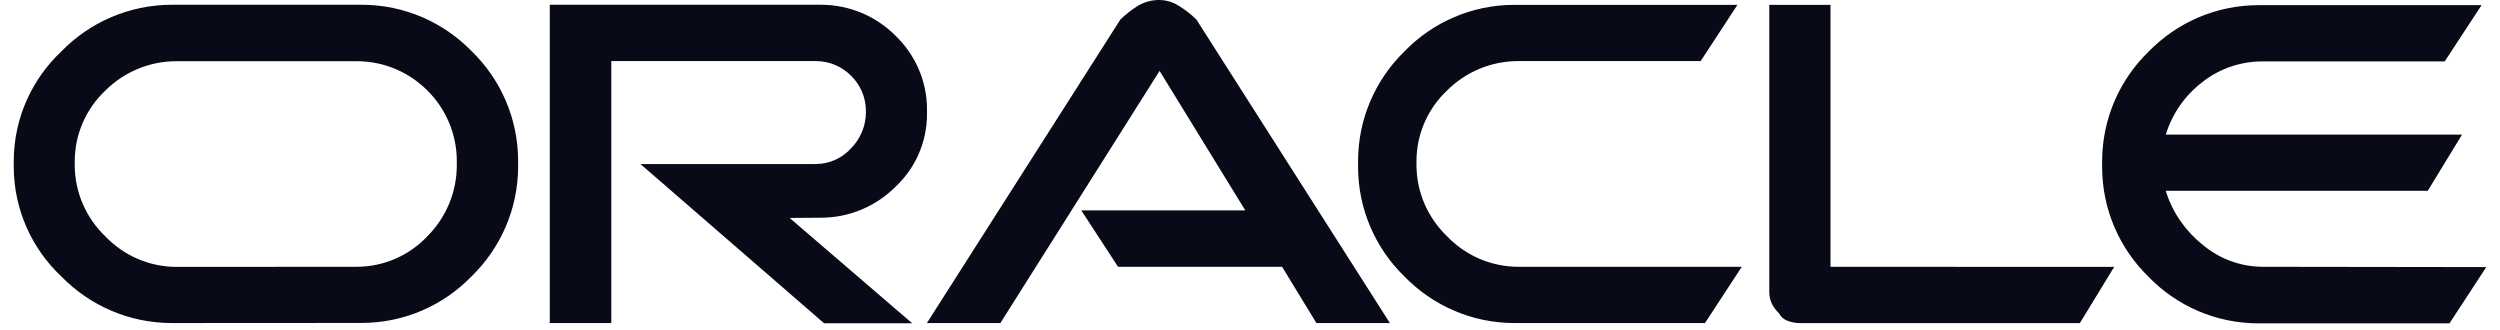 <svg width="91" height="12" viewBox="0 0 91 12" fill="none" xmlns="http://www.w3.org/2000/svg">
<path d="M39.358 7.659H45.329L42.209 2.581L36.414 11.759H33.739L40.783 0.709C40.967 0.529 41.173 0.368 41.391 0.229L41.406 0.221C41.627 0.083 41.897 0 42.186 0H42.209C42.475 0.004 42.722 0.086 42.929 0.225L42.925 0.221C43.161 0.368 43.364 0.529 43.548 0.709L50.592 11.759H47.917L46.668 9.711H40.697L39.358 7.659ZM66.63 9.711V0.176H64.402V10.604V10.637C64.402 10.787 64.436 10.93 64.496 11.057L64.492 11.05C64.563 11.189 64.653 11.305 64.758 11.406C64.822 11.53 64.927 11.624 65.055 11.672C65.197 11.729 65.362 11.762 65.535 11.762H65.546H75.707L76.956 9.715L66.63 9.711ZM29.82 7.925H29.876C30.93 7.925 31.887 7.502 32.584 6.811C33.297 6.148 33.743 5.202 33.743 4.152C33.743 4.13 33.743 4.111 33.743 4.088C33.743 4.058 33.743 4.025 33.743 3.987C33.743 2.926 33.297 1.965 32.584 1.287C31.89 0.596 30.934 0.173 29.876 0.173C29.857 0.173 29.835 0.173 29.816 0.173H20.012V11.759H22.251V2.224H29.647H29.704C30.206 2.224 30.656 2.431 30.983 2.761C31.313 3.087 31.519 3.541 31.519 4.04V4.1V4.096C31.515 4.598 31.313 5.056 30.986 5.39C30.668 5.746 30.202 5.971 29.689 5.971C29.674 5.971 29.659 5.971 29.647 5.971H23.312L29.996 11.766H33.203L28.743 7.933L29.82 7.925ZM6.287 11.759C6.28 11.759 6.269 11.759 6.257 11.759C4.682 11.759 3.257 11.11 2.237 10.067C1.164 9.058 0.5 7.633 0.5 6.05C0.5 6.02 0.5 5.99 0.5 5.96V5.964C0.5 5.941 0.5 5.911 0.5 5.881C0.5 4.298 1.168 2.873 2.237 1.868L2.24 1.864C3.264 0.818 4.69 0.173 6.265 0.173H6.295H13.069H13.163C14.734 0.173 16.152 0.821 17.169 1.864C18.215 2.881 18.86 4.298 18.86 5.87V5.967V6.05C18.86 7.625 18.207 9.047 17.161 10.063C16.145 11.11 14.727 11.755 13.155 11.755C13.121 11.755 13.088 11.755 13.058 11.755L6.287 11.759ZM12.889 9.711H12.979C13.995 9.711 14.914 9.283 15.559 8.597C16.22 7.933 16.628 7.018 16.628 6.009C16.628 5.994 16.628 5.979 16.628 5.967V5.971C16.628 5.941 16.628 5.904 16.628 5.87C16.628 4.865 16.22 3.953 15.559 3.297C14.903 2.637 13.992 2.228 12.986 2.228C12.953 2.228 12.915 2.228 12.881 2.228H6.464C6.452 2.228 6.437 2.228 6.422 2.228C5.414 2.228 4.498 2.637 3.834 3.297C3.148 3.946 2.72 4.865 2.72 5.881V5.975V5.971V5.997C2.72 7.021 3.148 7.944 3.831 8.601C4.487 9.287 5.41 9.715 6.434 9.715H6.46L12.889 9.711ZM55.224 11.759C55.198 11.759 55.164 11.759 55.13 11.759C53.559 11.759 52.141 11.11 51.124 10.067C50.078 9.051 49.433 7.633 49.433 6.061C49.433 6.028 49.433 5.994 49.433 5.964C49.433 5.937 49.433 5.907 49.433 5.874C49.433 4.302 50.082 2.884 51.124 1.868C52.141 0.821 53.559 0.176 55.13 0.176H55.228H55.224H63.243L61.904 2.224H55.303C55.291 2.224 55.276 2.224 55.261 2.224C54.252 2.224 53.337 2.633 52.673 3.293C51.987 3.942 51.559 4.861 51.559 5.877V5.971V5.967V5.994C51.559 7.018 51.987 7.94 52.67 8.597C53.326 9.283 54.249 9.711 55.273 9.711H55.299H63.401L62.062 11.759H55.224ZM82.406 9.711C82.398 9.711 82.387 9.711 82.376 9.711C81.536 9.711 80.767 9.407 80.17 8.904L80.174 8.908C79.552 8.409 79.086 7.745 78.843 6.976L78.835 6.946H88.37L89.619 4.899H78.835C79.079 4.118 79.54 3.469 80.152 3.001L80.159 2.993C80.755 2.521 81.521 2.235 82.35 2.235H82.391H88.988L90.328 0.188H82.308C82.282 0.188 82.248 0.188 82.215 0.188C80.643 0.188 79.225 0.836 78.209 1.879C77.162 2.896 76.517 4.313 76.517 5.885V5.982V5.979V6.073C76.517 7.644 77.166 9.062 78.209 10.078C79.225 11.125 80.643 11.77 82.215 11.77H82.312H89.161L90.5 9.722L82.406 9.711Z" fill="#090A18"/>
</svg>
